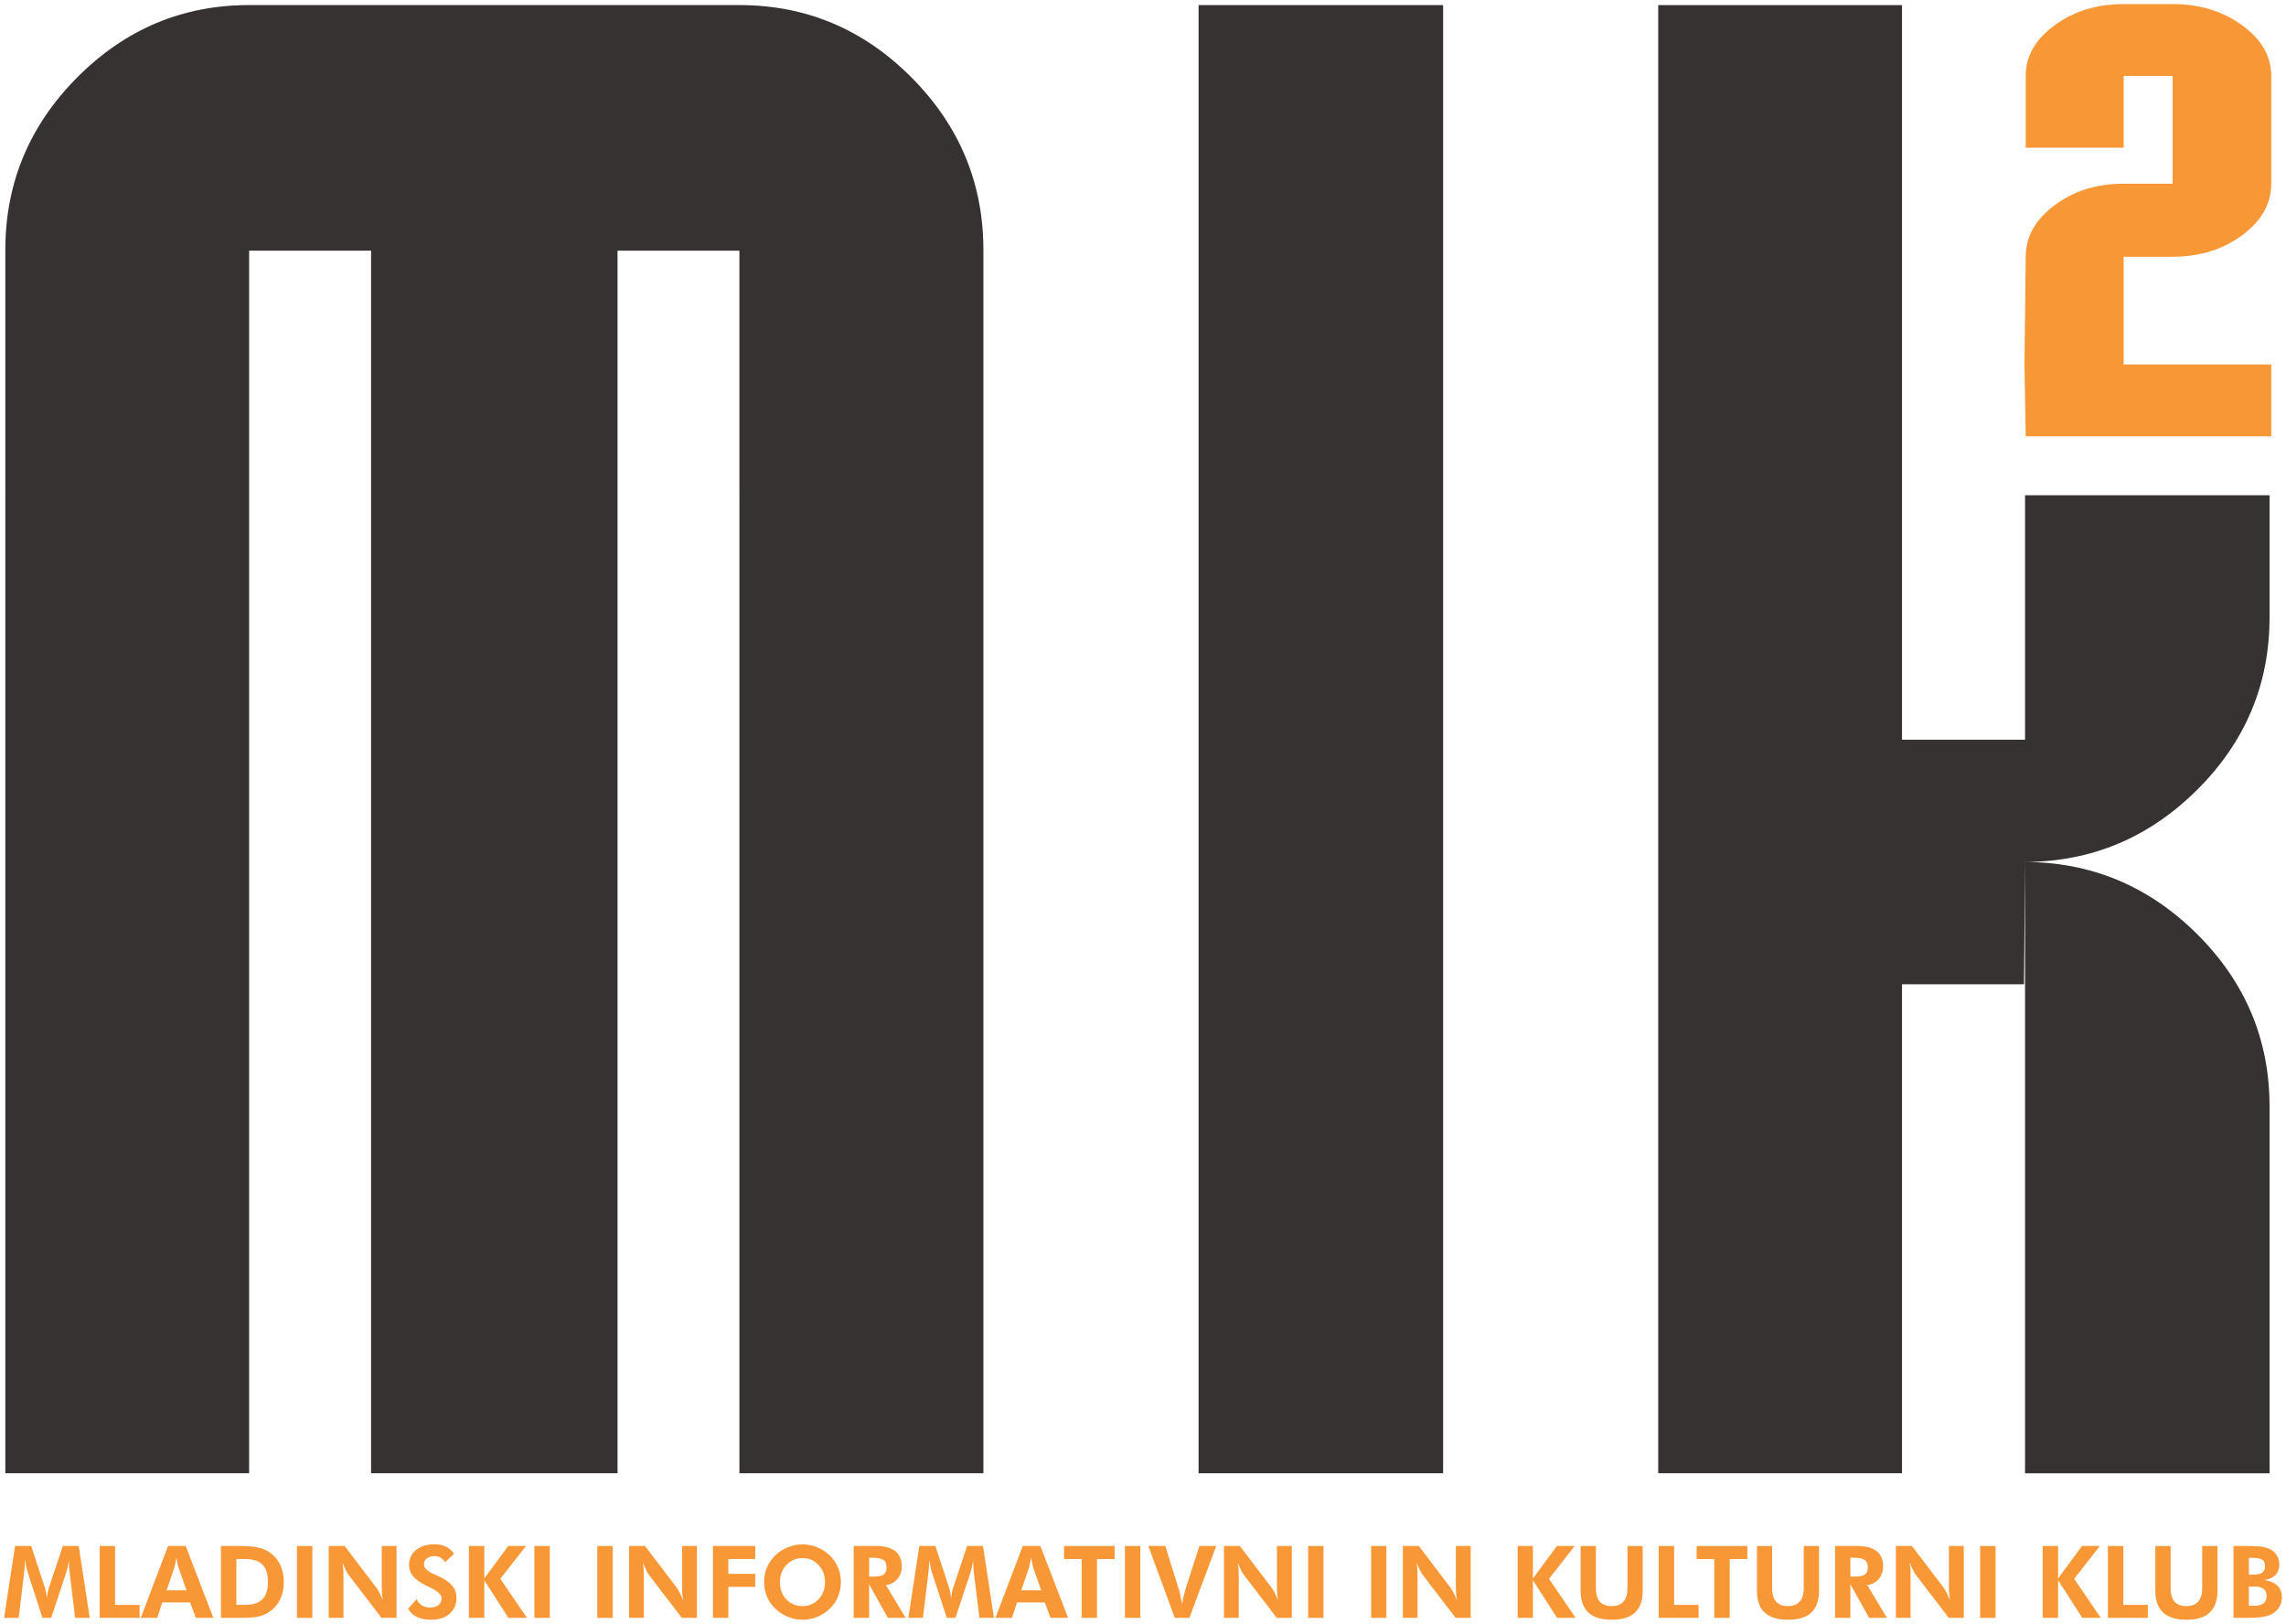 <?xml version="1.0" encoding="UTF-8" standalone="no"?>
<!-- Created with Inkscape (http://www.inkscape.org/) -->

<svg
   xmlns:dc="http://purl.org/dc/elements/1.1/"
   xmlns:cc="http://creativecommons.org/ns#"
   xmlns:rdf="http://www.w3.org/1999/02/22-rdf-syntax-ns#"
   xmlns:svg="http://www.w3.org/2000/svg"
   xmlns="http://www.w3.org/2000/svg"
   xmlns:sodipodi="http://sodipodi.sourceforge.net/DTD/sodipodi-0.dtd"
   xmlns:inkscape="http://www.inkscape.org/namespaces/inkscape"
   id="svg2"
   version="1.1"
   inkscape:version="0.91 r13725"
   xml:space="preserve"
   width="167.715"
   height="119.132"
   viewBox="0 0 167.715 119.132"
   sodipodi:docname="MIKK Youth Information Cultural Club Murska Sobota (logo).svg"><defs
     id="defs6"><clipPath
       clipPathUnits="userSpaceOnUse"
       id="clipPath16"><path
         d="m 0,108 156.5,0 0,-108 L 0,0 0,108 Z"
         id="path18"
         inkscape:connector-curvature="0" /></clipPath></defs><sodipodi:namedview
     pagecolor="#ffffff"
     bordercolor="#666666"
     borderopacity="1"
     objecttolerance="10"
     gridtolerance="10"
     guidetolerance="10"
     inkscape:pageopacity="0"
     inkscape:pageshadow="2"
     inkscape:window-width="1920"
     inkscape:window-height="1027"
     id="namedview4"
     showgrid="false"
     fit-margin-left="0.3"
     fit-margin-top="0.3"
     fit-margin-right="0.3"
     fit-margin-bottom="0.3"
     inkscape:zoom="1.7481481"
     inkscape:cx="83.53125"
     inkscape:cy="57.908739"
     inkscape:window-x="-8"
     inkscape:window-y="-8"
     inkscape:window-maximized="1"
     inkscape:current-layer="g10" /><g
     id="g10"
     inkscape:groupmode="layer"
     inkscape:label="mikk logo_color_pravi"
     transform="matrix(1.25,0,0,-1.25,-14.281,128.723)"><g
       id="g12"><g
         id="g14"
         clip-path="url(#clipPath16)"><g
           id="g20"
           transform="translate(15.957,98.436)"><path
             d="m 0,0 c 2.814,2.829 6.176,4.244 10.09,4.244 l 0,-28.768 -14.31,0 0,14.387 C -4.22,-6.208 -2.813,-2.829 0,0 m -4.22,-24.524 14.31,0 0,-57.402 -14.31,0 0,57.402 z m 21.467,14.355 -7.157,0 0,14.413 7.157,0 0,-14.413 z m 14.465,0 0,-71.757 -14.465,0 0,57.449 0,28.721 21.618,0 c 3.912,0 7.28,-1.415 10.097,-4.244 2.815,-2.829 4.224,-6.208 4.224,-10.137 l 0,-14.387 -14.321,0 0,14.355 -7.153,0 z m 21.474,-71.757 -14.32,0 0,57.402 14.32,0 0,-57.402 z"
             style="fill:#353231;fill-opacity:1;fill-rule:nonzero;stroke:none"
             id="path22"
             inkscape:connector-curvature="0" /></g><g
           id="g24"
           transform="translate(96.125,102.68)"><path
             d="m 0,0 0,-86.17 -14.352,0 0,57.449 0,28.721 L 0,0 Z"
             style="fill:#353231;fill-opacity:1;fill-rule:nonzero;stroke:none"
             id="path26"
             inkscape:connector-curvature="0" /></g><g
           id="g28"
           transform="translate(140.38,48.153)"><path
             d="m 0,0 c 2.834,-2.819 4.251,-6.195 4.251,-10.112 l 0,-21.532 -14.35,0 0,35.879 -0.062,-7.177 -7.159,0 0,-28.702 -14.31,0 0,57.45 0,28.72 14.31,0 0,-43.115 7.221,0 0,14.348 14.35,0 0,-7.17 C 4.251,14.661 2.834,11.288 0,8.469 -2.837,5.646 -6.225,4.235 -10.161,4.235 -6.225,4.235 -2.837,2.823 0,0"
             style="fill:#353231;fill-opacity:1;fill-rule:nonzero;stroke:none"
             id="path30"
             inkscape:connector-curvature="0" /></g><g
           id="g32"
           transform="translate(143.026,101.493)"><path
             d="m 0,0 c 1.136,-0.827 1.704,-1.819 1.704,-2.97 l 0,-6.327 c 0,-1.173 -0.568,-2.179 -1.704,-3.023 -1.143,-0.842 -2.503,-1.264 -4.083,-1.264 l -2.875,0 0,-6.323 2.875,0 0,-4.218 -2.875,0 -5.748,0 -0.073,4.218 0.073,6.323 c 0,1.172 0.562,2.178 1.696,3.023 1.134,0.846 2.485,1.264 4.052,1.264 l 2.875,0 0,10.543 C -2.503,1.246 -1.143,0.832 0,0 m -6.958,-7.183 -5.748,0 0,4.213 c 0,1.151 0.562,2.143 1.696,2.97 1.134,0.832 2.485,1.246 4.052,1.246 l 2.875,0 0,-4.216 -2.875,0 0,-4.213 z m 2.875,-12.724 5.787,0 0,-4.218 -5.787,0 0,4.218 z"
             style="fill:#f89736;fill-opacity:1;fill-rule:nonzero;stroke:none"
             id="path34"
             inkscape:connector-curvature="0" /></g><g
           id="g36"
           transform="translate(11.665,8.023)"><path
             d="m 0,0 0.644,4.218 0.945,0 0.814,-2.483 C 2.419,1.682 2.438,1.608 2.458,1.505 2.478,1.41 2.497,1.293 2.516,1.166 2.53,1.296 2.547,1.414 2.565,1.52 2.585,1.615 2.604,1.695 2.62,1.74 l 0.829,2.478 0.931,0 L 5.026,0 4.171,0 3.861,2.542 C 3.839,2.732 3.824,2.873 3.813,2.971 3.807,3.065 3.803,3.156 3.803,3.241 l 0,0.097 C 3.803,3.359 3.807,3.38 3.81,3.396 3.78,3.232 3.753,3.092 3.725,2.969 3.7,2.851 3.679,2.759 3.657,2.698 L 2.761,0 2.255,0 1.378,2.698 C 1.366,2.729 1.353,2.79 1.323,2.901 1.3,3.019 1.265,3.181 1.216,3.4 l 0,-0.123 C 1.216,3.08 1.2,2.844 1.166,2.554 L 1.164,2.542 0.856,0 0,0 Z"
             style="fill:#f89736;fill-opacity:1;fill-rule:nonzero;stroke:none"
             id="path38"
             inkscape:connector-curvature="0" /></g><g
           id="g40"
           transform="translate(17.275,8.023)"><path
             d="m 0,0 0,4.218 0.902,0 0,-3.456 1.442,0 L 2.344,0 0,0 Z"
             style="fill:#f89736;fill-opacity:1;fill-rule:nonzero;stroke:none"
             id="path42"
             inkscape:connector-curvature="0" /></g><g
           id="g44"
           transform="translate(19.686,8.023)"><path
             d="m 0,0 1.604,4.218 1.033,0 L 4.262,0 3.237,0 2.896,0.905 1.262,0.905 0.969,0 0,0 Z M 2.686,1.613 2.213,2.969 C 2.2,3.014 2.182,3.08 2.16,3.179 2.139,3.277 2.117,3.396 2.094,3.534 2.07,3.4 2.045,3.279 2.021,3.168 2,3.065 1.982,2.993 1.971,2.953 l -0.455,-1.34 1.17,0 z"
             style="fill:#f89736;fill-opacity:1;fill-rule:nonzero;stroke:none"
             id="path46"
             inkscape:connector-curvature="0" /></g><g
           id="g48"
           transform="translate(24.393,8.023)"><path
             d="m 0,0 0,4.218 1.149,0 C 1.604,4.218 1.961,4.185 2.223,4.119 2.484,4.062 2.713,3.948 2.91,3.807 3.168,3.617 3.359,3.378 3.492,3.088 3.621,2.797 3.689,2.473 3.689,2.101 3.689,1.729 3.621,1.394 3.486,1.108 3.354,0.817 3.155,0.581 2.896,0.391 2.705,0.257 2.49,0.152 2.258,0.092 2.021,0.031 1.676,0 1.223,0 L 0.904,0 0,0 Z m 0.904,0.762 0.5,0 c 0.471,0 0.815,0.109 1.03,0.331 0.216,0.211 0.323,0.55 0.323,1.02 0,0.463 -0.107,0.802 -0.323,1.014 -0.215,0.22 -0.559,0.326 -1.03,0.326 l -0.5,0 0,-2.691 z"
             style="fill:#f89736;fill-opacity:1;fill-rule:nonzero;stroke:none"
             id="path50"
             inkscape:connector-curvature="0" /></g><path
           d="m 28.855,12.24 0.903,0 0,-4.218 -0.903,0 0,4.218 z"
           style="fill:#f89736;fill-opacity:1;fill-rule:nonzero;stroke:none"
           id="path52"
           inkscape:connector-curvature="0" /><g
           id="g54"
           transform="translate(30.719,8.023)"><path
             d="m 0,0 0,4.218 0.934,0 1.863,-2.452 C 2.854,1.695 2.912,1.598 2.975,1.475 3.039,1.347 3.106,1.199 3.175,1.022 3.154,1.15 3.138,1.277 3.127,1.394 3.118,1.52 3.113,1.673 3.113,1.858 l 0,2.36 0.867,0 L 3.98,0 3.096,0 1.181,2.505 C 1.127,2.568 1.069,2.667 1.005,2.795 0.943,2.92 0.875,3.074 0.805,3.244 0.828,3.123 0.842,2.998 0.849,2.877 0.859,2.75 0.865,2.6 0.865,2.406 L 0.865,0 0,0 Z"
             style="fill:#f89736;fill-opacity:1;fill-rule:nonzero;stroke:none"
             id="path56"
             inkscape:connector-curvature="0" /></g><g
           id="g58"
           transform="translate(35.379,8.56)"><path
             d="M 0,0 0.496,0.562 C 0.562,0.411 0.66,0.289 0.805,0.199 c 0.138,-0.09 0.297,-0.13 0.471,-0.13 0.212,0 0.379,0.047 0.503,0.144 0.123,0.102 0.184,0.236 0.184,0.406 0,0.196 -0.205,0.398 -0.616,0.597 C 1.213,1.28 1.107,1.33 1.033,1.367 0.664,1.562 0.409,1.749 0.268,1.935 0.125,2.118 0.056,2.335 0.056,2.587 c 0,0.349 0.137,0.637 0.413,0.862 0.277,0.222 0.634,0.333 1.074,0.333 0.256,0 0.477,-0.044 0.662,-0.136 C 2.393,3.56 2.557,3.418 2.697,3.231 L 2.163,2.724 C 2.102,2.844 2.015,2.934 1.91,2.993 1.806,3.055 1.678,3.086 1.531,3.086 1.351,3.086 1.205,3.041 1.096,2.952 0.984,2.866 0.93,2.748 0.93,2.605 0.93,2.384 1.146,2.176 1.587,1.993 1.672,1.957 1.734,1.928 1.785,1.905 2.145,1.743 2.408,1.562 2.58,1.354 2.752,1.151 2.84,0.911 2.84,0.648 2.84,0.255 2.704,-0.062 2.434,-0.298 2.163,-0.534 1.803,-0.647 1.347,-0.647 1.022,-0.647 0.746,-0.594 0.514,-0.484 0.284,-0.37 0.111,-0.212 0,0"
             style="fill:#f89736;fill-opacity:1;fill-rule:nonzero;stroke:none"
             id="path60"
             inkscape:connector-curvature="0" /></g><g
           id="g62"
           transform="translate(38.947,8.023)"><path
             d="m 0,0 0,4.218 0.902,0 0,-1.908 1.406,1.908 1.042,0 L 1.84,2.294 3.406,0 2.318,0 0.902,2.209 0.902,0 0,0 Z"
             style="fill:#f89736;fill-opacity:1;fill-rule:nonzero;stroke:none"
             id="path64"
             inkscape:connector-curvature="0" /></g><path
           d="m 42.789,12.24 0.904,0 0,-4.218 -0.904,0 0,4.218 z"
           style="fill:#f89736;fill-opacity:1;fill-rule:nonzero;stroke:none"
           id="path66"
           inkscape:connector-curvature="0" /><path
           d="m 46.481,12.24 0.905,0 0,-4.218 -0.905,0 0,4.218 z"
           style="fill:#f89736;fill-opacity:1;fill-rule:nonzero;stroke:none"
           id="path68"
           inkscape:connector-curvature="0" /><g
           id="g70"
           transform="translate(48.348,8.023)"><path
             d="m 0,0 0,4.218 0.934,0 1.865,-2.452 C 2.852,1.695 2.91,1.598 2.973,1.475 3.037,1.347 3.105,1.199 3.176,1.022 3.152,1.15 3.136,1.277 3.127,1.394 3.116,1.52 3.112,1.673 3.112,1.858 l 0,2.36 0.867,0 L 3.979,0 3.096,0 1.177,2.505 C 1.127,2.568 1.07,2.667 1.002,2.795 0.943,2.92 0.875,3.074 0.804,3.244 0.825,3.123 0.84,2.998 0.85,2.877 0.858,2.75 0.864,2.6 0.864,2.406 L 0.864,0 0,0 Z"
             style="fill:#f89736;fill-opacity:1;fill-rule:nonzero;stroke:none"
             id="path72"
             inkscape:connector-curvature="0" /></g><g
           id="g74"
           transform="translate(53.27,8.023)"><path
             d="m 0,0 0,4.218 2.481,0 0,-0.765 -1.578,0 0,-0.87 1.578,0 0,-0.765 -1.578,0 L 0.903,0 0,0 Z"
             style="fill:#f89736;fill-opacity:1;fill-rule:nonzero;stroke:none"
             id="path76"
             inkscape:connector-curvature="0" /></g><g
           id="g78"
           transform="translate(60.779,10.123)"><path
             d="m 0,0 c 0,-0.305 -0.059,-0.588 -0.17,-0.858 -0.111,-0.267 -0.275,-0.503 -0.485,-0.706 -0.22,-0.21 -0.466,-0.369 -0.743,-0.483 -0.276,-0.109 -0.559,-0.163 -0.851,-0.163 -0.259,0 -0.511,0.04 -0.759,0.132 -0.245,0.087 -0.474,0.214 -0.678,0.378 -0.265,0.207 -0.468,0.46 -0.611,0.754 -0.14,0.291 -0.211,0.605 -0.211,0.946 0,0.306 0.054,0.587 0.167,0.853 0.111,0.266 0.276,0.5 0.488,0.712 0.214,0.205 0.458,0.363 0.738,0.478 0.281,0.11 0.568,0.168 0.866,0.168 0.292,0 0.579,-0.058 0.856,-0.168 C -1.116,1.928 -0.868,1.77 -0.655,1.565 -0.443,1.353 -0.281,1.119 -0.168,0.853 -0.058,0.587 0,0.301 0,0 m -2.249,-1.41 c 0.378,0 0.696,0.131 0.942,0.402 0.248,0.261 0.375,0.603 0.375,1.008 0,0.395 -0.127,0.73 -0.378,1 C -1.561,1.277 -1.873,1.408 -2.249,1.408 -2.631,1.408 -2.949,1.277 -3.2,1 -3.453,0.736 -3.577,0.395 -3.577,0 c 0,-0.411 0.124,-0.747 0.37,-1.008 0.248,-0.271 0.568,-0.402 0.958,-0.402"
             style="fill:#f89736;fill-opacity:1;fill-rule:nonzero;stroke:none"
             id="path80"
             inkscape:connector-curvature="0" /></g><g
           id="g82"
           transform="translate(64.58,8.023)"><path
             d="m 0,0 -1.044,0 -1.102,1.973 0,-1.973 -0.904,0 0,4.218 1.295,0 c 0.511,0 0.895,-0.099 1.148,-0.3 0.25,-0.198 0.38,-0.495 0.38,-0.894 0,-0.292 -0.087,-0.54 -0.259,-0.743 C -0.66,2.073 -0.885,1.955 -1.158,1.924 L 0,0 Z m -2.146,2.419 0.136,0 c 0.362,0 0.598,0.036 0.714,0.123 0.115,0.08 0.175,0.217 0.175,0.414 0,0.208 -0.061,0.357 -0.188,0.444 -0.122,0.086 -0.357,0.131 -0.701,0.131 l -0.136,0 0,-1.112 z"
             style="fill:#f89736;fill-opacity:1;fill-rule:nonzero;stroke:none"
             id="path84"
             inkscape:connector-curvature="0" /></g><g
           id="g86"
           transform="translate(64.737,8.023)"><path
             d="m 0,0 0.647,4.218 0.943,0 0.814,-2.483 C 2.421,1.682 2.438,1.608 2.46,1.505 2.48,1.41 2.497,1.293 2.515,1.166 2.531,1.296 2.551,1.414 2.567,1.52 2.587,1.615 2.606,1.695 2.624,1.74 l 0.825,2.478 0.932,0 L 5.026,0 4.173,0 3.861,2.542 C 3.839,2.732 3.824,2.873 3.815,2.971 3.807,3.065 3.804,3.156 3.804,3.241 c 0,0.042 0,0.074 0.003,0.097 0,0.021 0,0.042 0.005,0.058 C 3.782,3.232 3.757,3.092 3.729,2.969 3.704,2.851 3.68,2.759 3.659,2.698 L 2.766,0 2.257,0 1.377,2.698 C 1.37,2.729 1.353,2.79 1.327,2.901 1.302,3.019 1.264,3.181 1.219,3.4 l 0,-0.123 C 1.219,3.08 1.204,2.844 1.165,2.554 L 1.164,2.542 0.858,0 0,0 Z"
             style="fill:#f89736;fill-opacity:1;fill-rule:nonzero;stroke:none"
             id="path88"
             inkscape:connector-curvature="0" /></g><g
           id="g90"
           transform="translate(69.85,8.023)"><path
             d="m 0,0 1.604,4.218 1.031,0 L 4.265,0 3.238,0 2.895,0.905 1.265,0.905 0.967,0 0,0 Z M 2.684,1.613 2.215,2.969 C 2.202,3.014 2.182,3.08 2.161,3.179 2.139,3.277 2.118,3.396 2.092,3.534 2.067,3.4 2.045,3.279 2.022,3.168 1.998,3.065 1.982,2.993 1.971,2.953 l -0.457,-1.34 1.17,0 z"
             style="fill:#f89736;fill-opacity:1;fill-rule:nonzero;stroke:none"
             id="path92"
             inkscape:connector-curvature="0" /></g><g
           id="g94"
           transform="translate(75.811,11.476)"><path
             d="m 0,0 0,-3.453 -0.901,0 0,3.453 -1.034,0 0,0.765 2.971,0 L 1.036,0 0,0 Z"
             style="fill:#f89736;fill-opacity:1;fill-rule:nonzero;stroke:none"
             id="path96"
             inkscape:connector-curvature="0" /></g><path
           d="m 77.45,12.24 0.905,0 0,-4.218 -0.905,0 0,4.218 z"
           style="fill:#f89736;fill-opacity:1;fill-rule:nonzero;stroke:none"
           id="path98"
           inkscape:connector-curvature="0" /><g
           id="g100"
           transform="translate(80.376,8.023)"><path
             d="m 0,0 -1.552,4.218 0.994,0 0.821,-2.627 C 0.279,1.532 0.302,1.434 0.33,1.293 0.362,1.144 0.401,0.976 0.437,0.786 0.461,0.974 0.491,1.131 0.519,1.271 0.55,1.41 0.579,1.523 0.608,1.615 l 0.837,2.603 0.986,0 L 0.858,0 0,0 Z"
             style="fill:#f89736;fill-opacity:1;fill-rule:nonzero;stroke:none"
             id="path102"
             inkscape:connector-curvature="0" /></g><g
           id="g104"
           transform="translate(83.262,8.023)"><path
             d="m 0,0 0,4.218 0.932,0 1.867,-2.452 C 2.852,1.695 2.91,1.598 2.976,1.475 3.04,1.347 3.105,1.199 3.174,1.022 3.156,1.15 3.137,1.277 3.128,1.394 3.121,1.52 3.11,1.673 3.11,1.858 l 0,2.36 0.874,0 L 3.984,0 3.098,0 1.182,2.505 C 1.128,2.568 1.068,2.667 1.003,2.795 0.944,2.92 0.873,3.074 0.802,3.244 0.826,3.123 0.844,2.998 0.852,2.877 0.861,2.75 0.868,2.6 0.868,2.406 L 0.868,0 0,0 Z"
             style="fill:#f89736;fill-opacity:1;fill-rule:nonzero;stroke:none"
             id="path106"
             inkscape:connector-curvature="0" /></g><path
           d="m 88.204,12.24 0.899,0 0,-4.218 -0.899,0 0,4.218 z"
           style="fill:#f89736;fill-opacity:1;fill-rule:nonzero;stroke:none"
           id="path108"
           inkscape:connector-curvature="0" /><path
           d="m 91.9,12.24 0.897,0 0,-4.218 -0.897,0 0,4.218 z"
           style="fill:#f89736;fill-opacity:1;fill-rule:nonzero;stroke:none"
           id="path110"
           inkscape:connector-curvature="0" /><g
           id="g112"
           transform="translate(93.764,8.023)"><path
             d="m 0,0 0,4.218 0.936,0 1.86,-2.452 C 2.847,1.695 2.907,1.598 2.971,1.475 3.039,1.347 3.104,1.199 3.174,1.022 3.152,1.15 3.138,1.277 3.125,1.394 3.116,1.52 3.108,1.673 3.108,1.858 l 0,2.36 0.871,0 L 3.979,0 3.097,0 1.178,2.505 C 1.125,2.568 1.066,2.667 1.004,2.795 0.94,2.92 0.878,3.074 0.801,3.244 0.823,3.123 0.842,2.998 0.85,2.877 0.852,2.75 0.859,2.6 0.859,2.406 L 0.859,0 0,0 Z"
             style="fill:#f89736;fill-opacity:1;fill-rule:nonzero;stroke:none"
             id="path114"
             inkscape:connector-curvature="0" /></g><g
           id="g116"
           transform="translate(100.5,8.023)"><path
             d="m 0,0 0,4.218 0.895,0 0,-1.908 1.41,1.908 1.042,0 L 1.838,2.294 3.4,0 2.316,0 0.895,2.209 0.895,0 0,0 Z"
             style="fill:#f89736;fill-opacity:1;fill-rule:nonzero;stroke:none"
             id="path118"
             inkscape:connector-curvature="0" /></g><g
           id="g120"
           transform="translate(107.838,12.24)"><path
             d="m 0,0 0,-2.627 c 0,-0.568 -0.149,-0.997 -0.451,-1.278 -0.303,-0.282 -0.754,-0.422 -1.361,-0.422 -0.62,0 -1.079,0.14 -1.375,0.422 -0.301,0.281 -0.455,0.71 -0.455,1.278 l 0,2.627 0.897,0 0,-2.482 c 0,-0.344 0.074,-0.61 0.228,-0.782 0.155,-0.176 0.384,-0.263 0.687,-0.263 0.313,0 0.544,0.087 0.705,0.263 0.154,0.177 0.232,0.438 0.232,0.782 L -0.893,0 0,0 Z"
             style="fill:#f89736;fill-opacity:1;fill-rule:nonzero;stroke:none"
             id="path122"
             inkscape:connector-curvature="0" /></g><g
           id="g124"
           transform="translate(108.779,8.023)"><path
             d="m 0,0 0,4.218 0.904,0 0,-3.456 1.435,0 L 2.339,0 0,0 Z"
             style="fill:#f89736;fill-opacity:1;fill-rule:nonzero;stroke:none"
             id="path126"
             inkscape:connector-curvature="0" /></g><g
           id="g128"
           transform="translate(112.947,11.476)"><path
             d="m 0,0 0,-3.453 -0.906,0 0,3.453 -1.035,0 0,0.765 2.974,0 L 1.033,0 0,0 Z"
             style="fill:#f89736;fill-opacity:1;fill-rule:nonzero;stroke:none"
             id="path130"
             inkscape:connector-curvature="0" /></g><g
           id="g132"
           transform="translate(118.189,12.24)"><path
             d="m 0,0 0,-2.627 c 0,-0.568 -0.155,-0.997 -0.455,-1.278 -0.301,-0.282 -0.755,-0.422 -1.363,-0.422 -0.612,0 -1.075,0.14 -1.374,0.422 -0.302,0.281 -0.451,0.71 -0.451,1.278 l 0,2.627 0.889,0 0,-2.482 c 0,-0.344 0.082,-0.61 0.235,-0.782 0.152,-0.176 0.38,-0.263 0.688,-0.263 0.306,0 0.539,0.087 0.696,0.263 0.16,0.177 0.239,0.438 0.239,0.782 L -0.896,0 0,0 Z"
             style="fill:#f89736;fill-opacity:1;fill-rule:nonzero;stroke:none"
             id="path134"
             inkscape:connector-curvature="0" /></g><g
           id="g136"
           transform="translate(122.173,8.023)"><path
             d="m 0,0 -1.042,0 -1.104,1.973 0,-1.973 -0.897,0 0,4.218 1.288,0 c 0.509,0 0.896,-0.099 1.147,-0.3 0.254,-0.198 0.386,-0.495 0.386,-0.894 0,-0.292 -0.091,-0.54 -0.258,-0.743 C -0.658,2.073 -0.881,1.955 -1.155,1.924 L 0,0 Z m -2.146,2.419 0.137,0 c 0.363,0 0.6,0.036 0.719,0.123 0.111,0.08 0.172,0.217 0.172,0.414 0,0.208 -0.061,0.357 -0.188,0.444 -0.125,0.086 -0.359,0.131 -0.703,0.131 l -0.137,0 0,-1.112 z"
             style="fill:#f89736;fill-opacity:1;fill-rule:nonzero;stroke:none"
             id="path138"
             inkscape:connector-curvature="0" /></g><g
           id="g140"
           transform="translate(122.701,8.023)"><path
             d="m 0,0 0,4.218 0.94,0 1.867,-2.452 C 2.852,1.695 2.911,1.598 2.979,1.475 3.038,1.347 3.107,1.199 3.172,1.022 3.154,1.15 3.142,1.277 3.13,1.394 3.121,1.52 3.112,1.673 3.112,1.858 l 0,2.36 0.871,0 L 3.983,0 3.101,0 1.187,2.505 C 1.125,2.568 1.067,2.667 1.009,2.795 0.945,2.92 0.874,3.074 0.811,3.244 0.828,3.123 0.838,2.998 0.854,2.877 0.858,2.75 0.863,2.6 0.863,2.406 L 0.863,0 0,0 Z"
             style="fill:#f89736;fill-opacity:1;fill-rule:nonzero;stroke:none"
             id="path142"
             inkscape:connector-curvature="0" /></g><path
           d="m 127.645,12.24 0.905,0 0,-4.218 -0.905,0 0,4.218 z"
           style="fill:#f89736;fill-opacity:1;fill-rule:nonzero;stroke:none"
           id="path144"
           inkscape:connector-curvature="0" /><g
           id="g146"
           transform="translate(131.317,8.023)"><path
             d="m 0,0 0,4.218 0.904,0 0,-1.908 1.402,1.908 1.047,0 L 1.846,2.294 3.407,0 2.325,0 0.904,2.209 0.904,0 0,0 Z"
             style="fill:#f89736;fill-opacity:1;fill-rule:nonzero;stroke:none"
             id="path148"
             inkscape:connector-curvature="0" /></g><g
           id="g150"
           transform="translate(135.144,8.023)"><path
             d="m 0,0 0,4.218 0.906,0 0,-3.456 1.439,0 L 2.345,0 0,0 Z"
             style="fill:#f89736;fill-opacity:1;fill-rule:nonzero;stroke:none"
             id="path152"
             inkscape:connector-curvature="0" /></g><g
           id="g154"
           transform="translate(141.576,12.24)"><path
             d="m 0,0 0,-2.627 c 0,-0.568 -0.153,-0.997 -0.459,-1.278 -0.295,-0.282 -0.754,-0.422 -1.358,-0.422 -0.612,0 -1.075,0.14 -1.375,0.422 -0.304,0.281 -0.456,0.71 -0.456,1.278 l 0,2.627 0.897,0 0,-2.482 c 0,-0.344 0.08,-0.61 0.231,-0.782 0.157,-0.176 0.382,-0.263 0.691,-0.263 0.308,0 0.54,0.087 0.696,0.263 0.157,0.177 0.235,0.438 0.235,0.782 L -0.898,0 0,0 Z"
             style="fill:#f89736;fill-opacity:1;fill-rule:nonzero;stroke:none"
             id="path156"
             inkscape:connector-curvature="0" /></g><g
           id="g158"
           transform="translate(142.514,8.023)"><path
             d="m 0,0 0,4.218 0.784,0 C 1.198,4.218 1.496,4.2 1.684,4.171 1.879,4.138 2.039,4.088 2.183,4.017 2.34,3.918 2.467,3.796 2.554,3.642 2.649,3.486 2.688,3.313 2.688,3.123 2.688,2.868 2.617,2.674 2.467,2.521 2.32,2.37 2.102,2.27 1.812,2.218 2.148,2.172 2.403,2.06 2.579,1.893 2.754,1.718 2.843,1.488 2.843,1.204 2.843,0.996 2.789,0.809 2.688,0.639 2.59,0.464 2.449,0.335 2.275,0.238 2.125,0.152 1.938,0.092 1.729,0.058 1.521,0.022 1.174,0 0.687,0 L 0.597,0 0,0 Z m 0.903,2.533 0.202,0 c 0.273,0 0.461,0.038 0.574,0.112 0.12,0.084 0.172,0.21 0.172,0.387 0,0.179 -0.052,0.306 -0.16,0.379 C 1.579,3.482 1.392,3.523 1.123,3.523 l -0.22,0 0,-0.99 z m 0,-1.825 0.351,0 c 0.23,0 0.394,0.052 0.513,0.146 0.121,0.1 0.179,0.241 0.179,0.433 0,0.181 -0.058,0.317 -0.172,0.408 -0.118,0.097 -0.29,0.143 -0.507,0.143 l -0.364,0 0,-1.13 z"
             style="fill:#f89736;fill-opacity:1;fill-rule:nonzero;stroke:none"
             id="path160"
             inkscape:connector-curvature="0" /></g></g></g></g></svg>